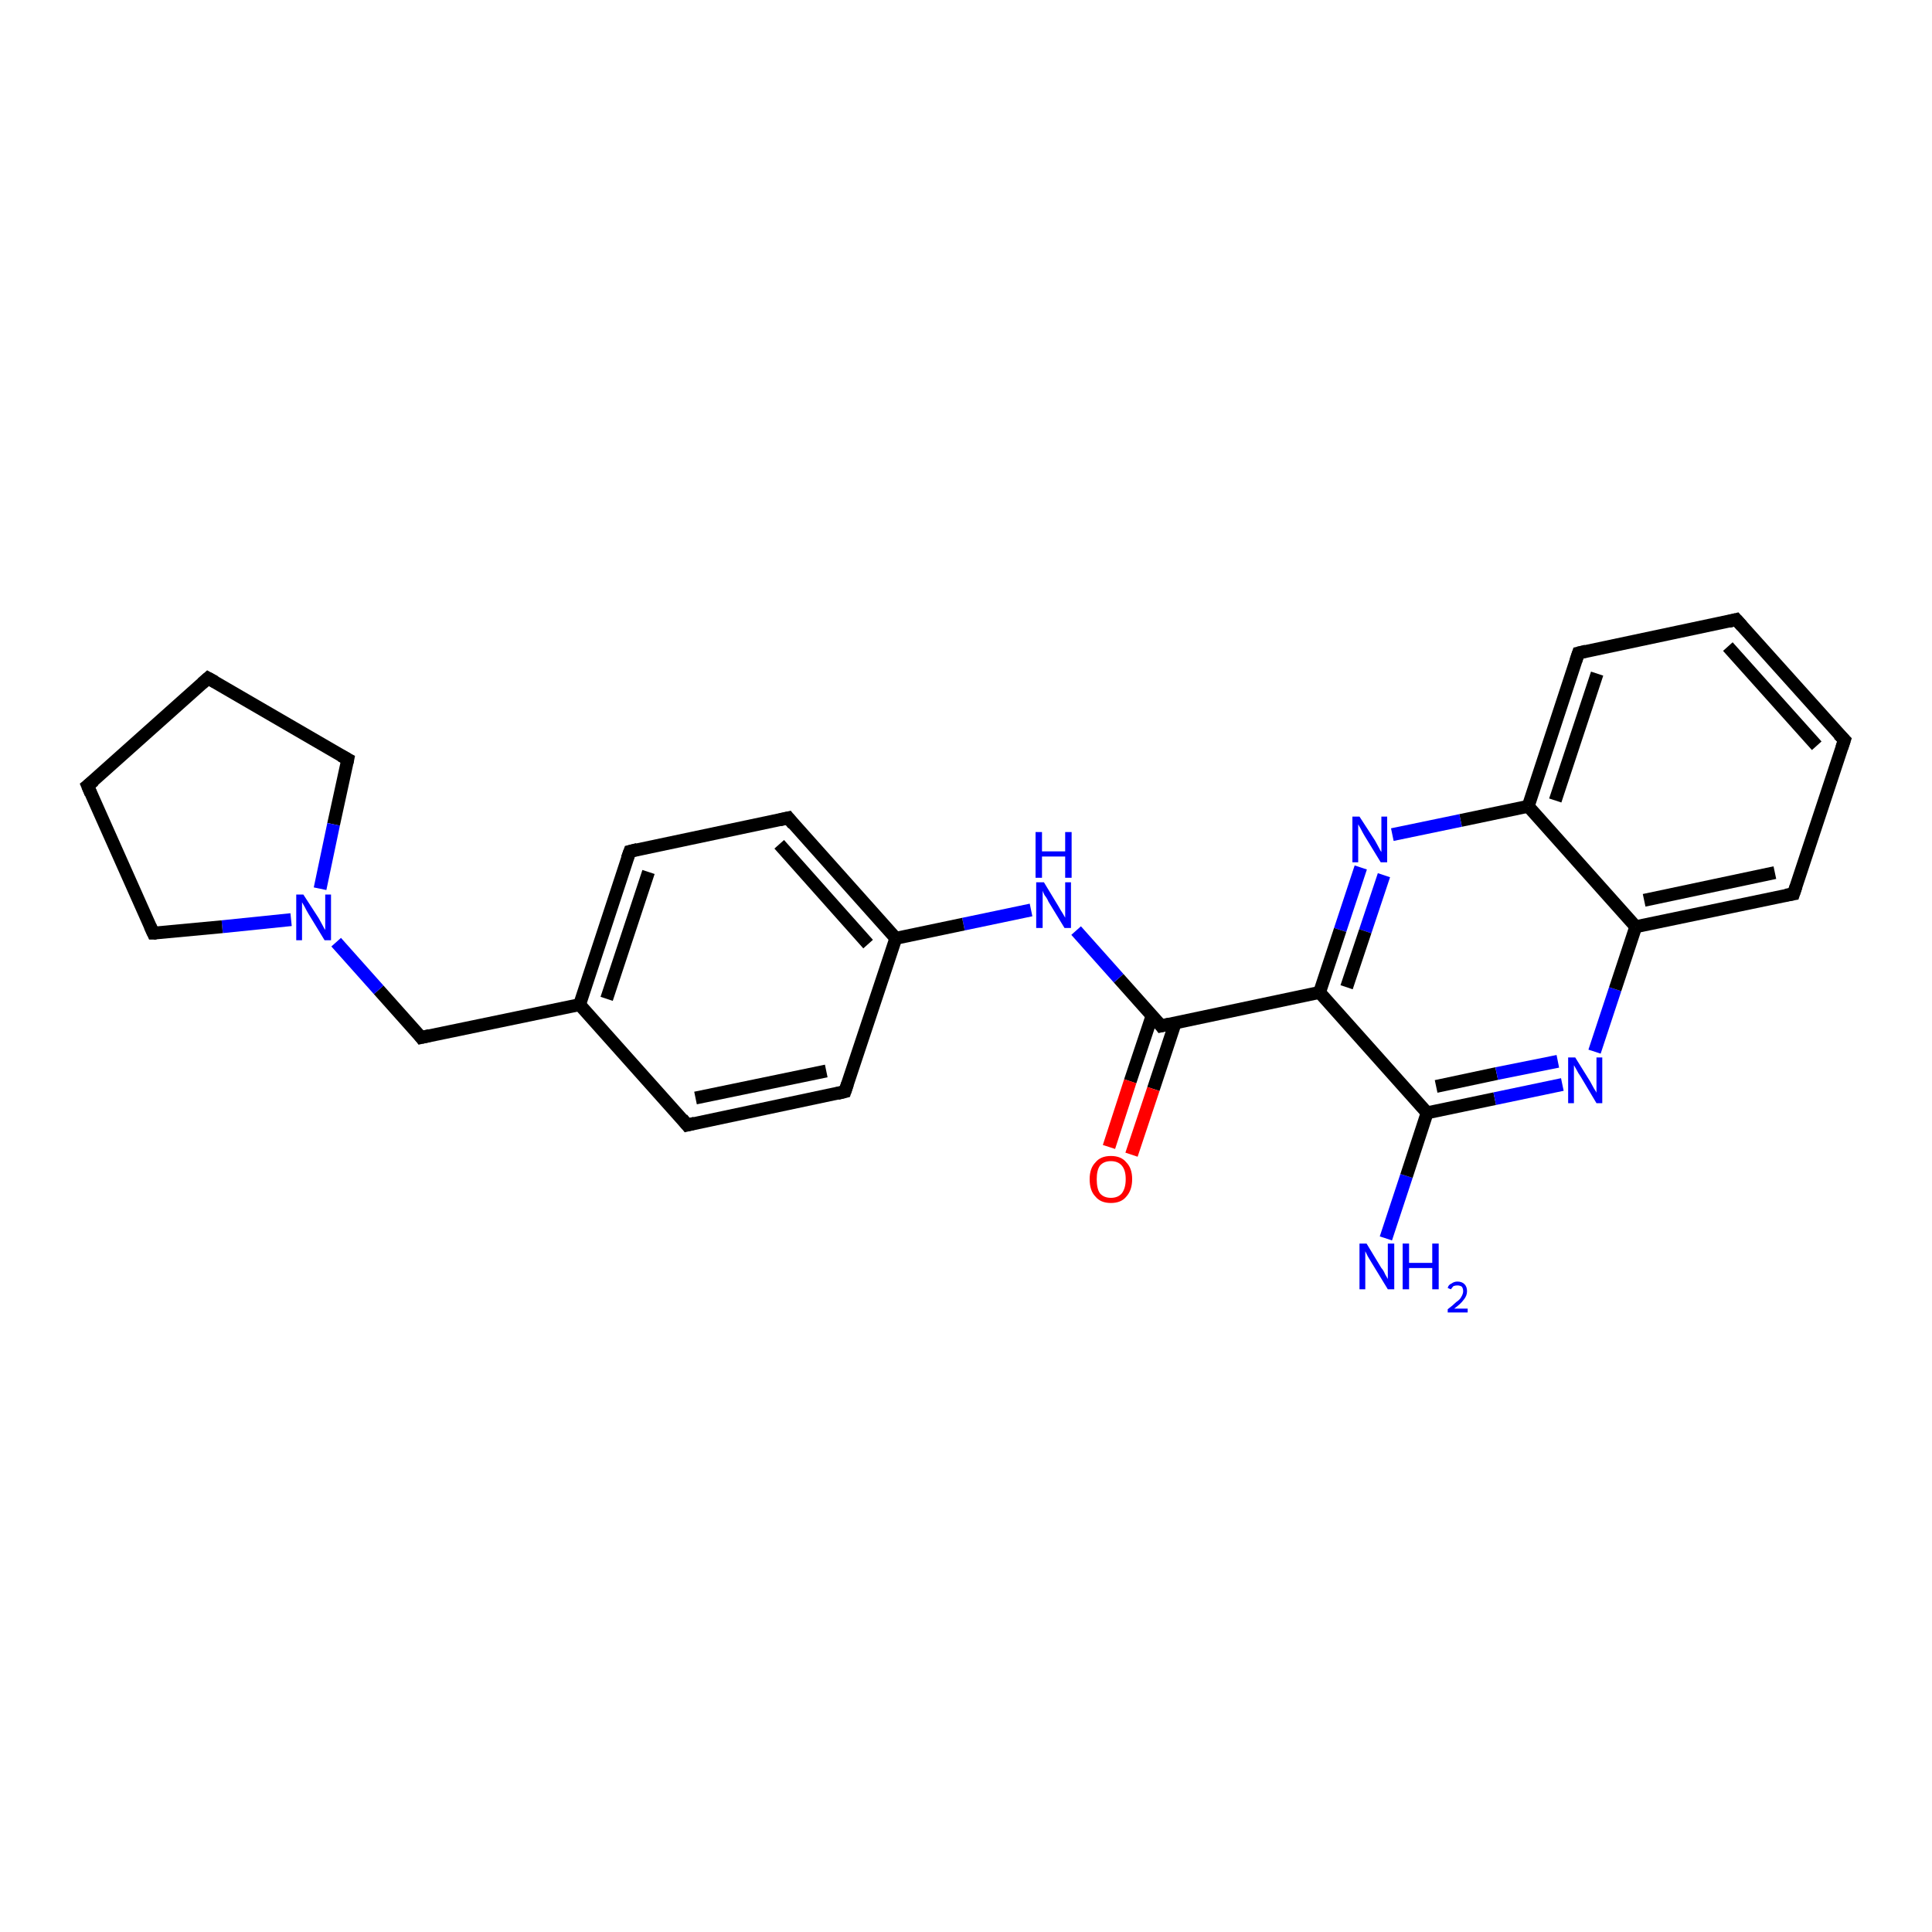 <?xml version='1.0' encoding='iso-8859-1'?>
<svg version='1.1' baseProfile='full'
              xmlns='http://www.w3.org/2000/svg'
                      xmlns:rdkit='http://www.rdkit.org/xml'
                      xmlns:xlink='http://www.w3.org/1999/xlink'
                  xml:space='preserve'
width='300px' height='300px' viewBox='0 0 300 300'>
<!-- END OF HEADER -->
<rect style='opacity:1.0;fill:#FFFFFF;stroke:none' width='300.0' height='300.0' x='0.0' y='0.0'> </rect>
<path class='bond-0 atom-0 atom-1' d='M 215.2,192.3 L 218.4,182.6' style='fill:none;fill-rule:evenodd;stroke:#0000FF;stroke-width:2.0px;stroke-linecap:butt;stroke-linejoin:miter;stroke-opacity:1' />
<path class='bond-0 atom-0 atom-1' d='M 218.4,182.6 L 221.6,172.8' style='fill:none;fill-rule:evenodd;stroke:#000000;stroke-width:2.0px;stroke-linecap:butt;stroke-linejoin:miter;stroke-opacity:1' />
<path class='bond-1 atom-1 atom-2' d='M 221.6,172.8 L 232.1,170.6' style='fill:none;fill-rule:evenodd;stroke:#000000;stroke-width:2.0px;stroke-linecap:butt;stroke-linejoin:miter;stroke-opacity:1' />
<path class='bond-1 atom-1 atom-2' d='M 232.1,170.6 L 242.6,168.4' style='fill:none;fill-rule:evenodd;stroke:#0000FF;stroke-width:2.0px;stroke-linecap:butt;stroke-linejoin:miter;stroke-opacity:1' />
<path class='bond-1 atom-1 atom-2' d='M 223.0,168.7 L 232.4,166.7' style='fill:none;fill-rule:evenodd;stroke:#000000;stroke-width:2.0px;stroke-linecap:butt;stroke-linejoin:miter;stroke-opacity:1' />
<path class='bond-1 atom-1 atom-2' d='M 232.4,166.7 L 241.9,164.8' style='fill:none;fill-rule:evenodd;stroke:#0000FF;stroke-width:2.0px;stroke-linecap:butt;stroke-linejoin:miter;stroke-opacity:1' />
<path class='bond-2 atom-2 atom-3' d='M 247.6,163.3 L 250.8,153.6' style='fill:none;fill-rule:evenodd;stroke:#0000FF;stroke-width:2.0px;stroke-linecap:butt;stroke-linejoin:miter;stroke-opacity:1' />
<path class='bond-2 atom-2 atom-3' d='M 250.8,153.6 L 254.0,143.9' style='fill:none;fill-rule:evenodd;stroke:#000000;stroke-width:2.0px;stroke-linecap:butt;stroke-linejoin:miter;stroke-opacity:1' />
<path class='bond-3 atom-3 atom-4' d='M 254.0,143.9 L 278.5,138.8' style='fill:none;fill-rule:evenodd;stroke:#000000;stroke-width:2.0px;stroke-linecap:butt;stroke-linejoin:miter;stroke-opacity:1' />
<path class='bond-3 atom-3 atom-4' d='M 255.3,139.8 L 275.6,135.5' style='fill:none;fill-rule:evenodd;stroke:#000000;stroke-width:2.0px;stroke-linecap:butt;stroke-linejoin:miter;stroke-opacity:1' />
<path class='bond-4 atom-4 atom-5' d='M 278.5,138.8 L 286.4,114.9' style='fill:none;fill-rule:evenodd;stroke:#000000;stroke-width:2.0px;stroke-linecap:butt;stroke-linejoin:miter;stroke-opacity:1' />
<path class='bond-5 atom-5 atom-6' d='M 286.4,114.9 L 269.6,96.2' style='fill:none;fill-rule:evenodd;stroke:#000000;stroke-width:2.0px;stroke-linecap:butt;stroke-linejoin:miter;stroke-opacity:1' />
<path class='bond-5 atom-5 atom-6' d='M 282.1,115.8 L 268.3,100.4' style='fill:none;fill-rule:evenodd;stroke:#000000;stroke-width:2.0px;stroke-linecap:butt;stroke-linejoin:miter;stroke-opacity:1' />
<path class='bond-6 atom-6 atom-7' d='M 269.6,96.2 L 245.1,101.4' style='fill:none;fill-rule:evenodd;stroke:#000000;stroke-width:2.0px;stroke-linecap:butt;stroke-linejoin:miter;stroke-opacity:1' />
<path class='bond-7 atom-7 atom-8' d='M 245.1,101.4 L 237.3,125.2' style='fill:none;fill-rule:evenodd;stroke:#000000;stroke-width:2.0px;stroke-linecap:butt;stroke-linejoin:miter;stroke-opacity:1' />
<path class='bond-7 atom-7 atom-8' d='M 248.0,104.6 L 241.5,124.3' style='fill:none;fill-rule:evenodd;stroke:#000000;stroke-width:2.0px;stroke-linecap:butt;stroke-linejoin:miter;stroke-opacity:1' />
<path class='bond-8 atom-8 atom-9' d='M 237.3,125.2 L 226.8,127.4' style='fill:none;fill-rule:evenodd;stroke:#000000;stroke-width:2.0px;stroke-linecap:butt;stroke-linejoin:miter;stroke-opacity:1' />
<path class='bond-8 atom-8 atom-9' d='M 226.8,127.4 L 216.2,129.6' style='fill:none;fill-rule:evenodd;stroke:#0000FF;stroke-width:2.0px;stroke-linecap:butt;stroke-linejoin:miter;stroke-opacity:1' />
<path class='bond-9 atom-9 atom-10' d='M 211.3,134.7 L 208.1,144.4' style='fill:none;fill-rule:evenodd;stroke:#0000FF;stroke-width:2.0px;stroke-linecap:butt;stroke-linejoin:miter;stroke-opacity:1' />
<path class='bond-9 atom-9 atom-10' d='M 208.1,144.4 L 204.9,154.1' style='fill:none;fill-rule:evenodd;stroke:#000000;stroke-width:2.0px;stroke-linecap:butt;stroke-linejoin:miter;stroke-opacity:1' />
<path class='bond-9 atom-9 atom-10' d='M 214.9,135.9 L 212.0,144.6' style='fill:none;fill-rule:evenodd;stroke:#0000FF;stroke-width:2.0px;stroke-linecap:butt;stroke-linejoin:miter;stroke-opacity:1' />
<path class='bond-9 atom-9 atom-10' d='M 212.0,144.6 L 209.1,153.3' style='fill:none;fill-rule:evenodd;stroke:#000000;stroke-width:2.0px;stroke-linecap:butt;stroke-linejoin:miter;stroke-opacity:1' />
<path class='bond-10 atom-10 atom-11' d='M 204.9,154.1 L 180.3,159.3' style='fill:none;fill-rule:evenodd;stroke:#000000;stroke-width:2.0px;stroke-linecap:butt;stroke-linejoin:miter;stroke-opacity:1' />
<path class='bond-11 atom-11 atom-12' d='M 178.9,157.7 L 175.5,167.9' style='fill:none;fill-rule:evenodd;stroke:#000000;stroke-width:2.0px;stroke-linecap:butt;stroke-linejoin:miter;stroke-opacity:1' />
<path class='bond-11 atom-11 atom-12' d='M 175.5,167.9 L 172.2,178.1' style='fill:none;fill-rule:evenodd;stroke:#FF0000;stroke-width:2.0px;stroke-linecap:butt;stroke-linejoin:miter;stroke-opacity:1' />
<path class='bond-11 atom-11 atom-12' d='M 182.5,158.8 L 179.1,169.1' style='fill:none;fill-rule:evenodd;stroke:#000000;stroke-width:2.0px;stroke-linecap:butt;stroke-linejoin:miter;stroke-opacity:1' />
<path class='bond-11 atom-11 atom-12' d='M 179.1,169.1 L 175.7,179.3' style='fill:none;fill-rule:evenodd;stroke:#FF0000;stroke-width:2.0px;stroke-linecap:butt;stroke-linejoin:miter;stroke-opacity:1' />
<path class='bond-12 atom-11 atom-13' d='M 180.3,159.3 L 173.7,151.9' style='fill:none;fill-rule:evenodd;stroke:#000000;stroke-width:2.0px;stroke-linecap:butt;stroke-linejoin:miter;stroke-opacity:1' />
<path class='bond-12 atom-11 atom-13' d='M 173.7,151.9 L 167.1,144.5' style='fill:none;fill-rule:evenodd;stroke:#0000FF;stroke-width:2.0px;stroke-linecap:butt;stroke-linejoin:miter;stroke-opacity:1' />
<path class='bond-13 atom-13 atom-14' d='M 160.1,141.3 L 149.6,143.5' style='fill:none;fill-rule:evenodd;stroke:#0000FF;stroke-width:2.0px;stroke-linecap:butt;stroke-linejoin:miter;stroke-opacity:1' />
<path class='bond-13 atom-13 atom-14' d='M 149.6,143.5 L 139.1,145.7' style='fill:none;fill-rule:evenodd;stroke:#000000;stroke-width:2.0px;stroke-linecap:butt;stroke-linejoin:miter;stroke-opacity:1' />
<path class='bond-14 atom-14 atom-15' d='M 139.1,145.7 L 122.4,127.0' style='fill:none;fill-rule:evenodd;stroke:#000000;stroke-width:2.0px;stroke-linecap:butt;stroke-linejoin:miter;stroke-opacity:1' />
<path class='bond-14 atom-14 atom-15' d='M 134.8,146.6 L 121.0,131.1' style='fill:none;fill-rule:evenodd;stroke:#000000;stroke-width:2.0px;stroke-linecap:butt;stroke-linejoin:miter;stroke-opacity:1' />
<path class='bond-15 atom-15 atom-16' d='M 122.4,127.0 L 97.8,132.2' style='fill:none;fill-rule:evenodd;stroke:#000000;stroke-width:2.0px;stroke-linecap:butt;stroke-linejoin:miter;stroke-opacity:1' />
<path class='bond-16 atom-16 atom-17' d='M 97.8,132.2 L 90.0,156.0' style='fill:none;fill-rule:evenodd;stroke:#000000;stroke-width:2.0px;stroke-linecap:butt;stroke-linejoin:miter;stroke-opacity:1' />
<path class='bond-16 atom-16 atom-17' d='M 100.7,135.4 L 94.2,155.1' style='fill:none;fill-rule:evenodd;stroke:#000000;stroke-width:2.0px;stroke-linecap:butt;stroke-linejoin:miter;stroke-opacity:1' />
<path class='bond-17 atom-17 atom-18' d='M 90.0,156.0 L 65.4,161.1' style='fill:none;fill-rule:evenodd;stroke:#000000;stroke-width:2.0px;stroke-linecap:butt;stroke-linejoin:miter;stroke-opacity:1' />
<path class='bond-18 atom-18 atom-19' d='M 65.4,161.1 L 58.8,153.7' style='fill:none;fill-rule:evenodd;stroke:#000000;stroke-width:2.0px;stroke-linecap:butt;stroke-linejoin:miter;stroke-opacity:1' />
<path class='bond-18 atom-18 atom-19' d='M 58.8,153.7 L 52.2,146.3' style='fill:none;fill-rule:evenodd;stroke:#0000FF;stroke-width:2.0px;stroke-linecap:butt;stroke-linejoin:miter;stroke-opacity:1' />
<path class='bond-19 atom-19 atom-20' d='M 45.2,142.8 L 34.5,143.9' style='fill:none;fill-rule:evenodd;stroke:#0000FF;stroke-width:2.0px;stroke-linecap:butt;stroke-linejoin:miter;stroke-opacity:1' />
<path class='bond-19 atom-19 atom-20' d='M 34.5,143.9 L 23.8,144.9' style='fill:none;fill-rule:evenodd;stroke:#000000;stroke-width:2.0px;stroke-linecap:butt;stroke-linejoin:miter;stroke-opacity:1' />
<path class='bond-20 atom-20 atom-21' d='M 23.8,144.9 L 13.6,122.0' style='fill:none;fill-rule:evenodd;stroke:#000000;stroke-width:2.0px;stroke-linecap:butt;stroke-linejoin:miter;stroke-opacity:1' />
<path class='bond-21 atom-21 atom-22' d='M 13.6,122.0 L 32.3,105.3' style='fill:none;fill-rule:evenodd;stroke:#000000;stroke-width:2.0px;stroke-linecap:butt;stroke-linejoin:miter;stroke-opacity:1' />
<path class='bond-22 atom-22 atom-23' d='M 32.3,105.3 L 54.0,117.9' style='fill:none;fill-rule:evenodd;stroke:#000000;stroke-width:2.0px;stroke-linecap:butt;stroke-linejoin:miter;stroke-opacity:1' />
<path class='bond-23 atom-17 atom-24' d='M 90.0,156.0 L 106.7,174.7' style='fill:none;fill-rule:evenodd;stroke:#000000;stroke-width:2.0px;stroke-linecap:butt;stroke-linejoin:miter;stroke-opacity:1' />
<path class='bond-24 atom-24 atom-25' d='M 106.7,174.7 L 131.2,169.5' style='fill:none;fill-rule:evenodd;stroke:#000000;stroke-width:2.0px;stroke-linecap:butt;stroke-linejoin:miter;stroke-opacity:1' />
<path class='bond-24 atom-24 atom-25' d='M 108.0,170.5 L 128.3,166.3' style='fill:none;fill-rule:evenodd;stroke:#000000;stroke-width:2.0px;stroke-linecap:butt;stroke-linejoin:miter;stroke-opacity:1' />
<path class='bond-25 atom-10 atom-1' d='M 204.9,154.1 L 221.6,172.8' style='fill:none;fill-rule:evenodd;stroke:#000000;stroke-width:2.0px;stroke-linecap:butt;stroke-linejoin:miter;stroke-opacity:1' />
<path class='bond-26 atom-25 atom-14' d='M 131.2,169.5 L 139.1,145.7' style='fill:none;fill-rule:evenodd;stroke:#000000;stroke-width:2.0px;stroke-linecap:butt;stroke-linejoin:miter;stroke-opacity:1' />
<path class='bond-27 atom-8 atom-3' d='M 237.3,125.2 L 254.0,143.9' style='fill:none;fill-rule:evenodd;stroke:#000000;stroke-width:2.0px;stroke-linecap:butt;stroke-linejoin:miter;stroke-opacity:1' />
<path class='bond-28 atom-23 atom-19' d='M 54.0,117.9 L 51.8,128.0' style='fill:none;fill-rule:evenodd;stroke:#000000;stroke-width:2.0px;stroke-linecap:butt;stroke-linejoin:miter;stroke-opacity:1' />
<path class='bond-28 atom-23 atom-19' d='M 51.8,128.0 L 49.7,138.0' style='fill:none;fill-rule:evenodd;stroke:#0000FF;stroke-width:2.0px;stroke-linecap:butt;stroke-linejoin:miter;stroke-opacity:1' />
<path d='M 277.3,139.0 L 278.5,138.8 L 278.9,137.6' style='fill:none;stroke:#000000;stroke-width:2.0px;stroke-linecap:butt;stroke-linejoin:miter;stroke-opacity:1;' />
<path d='M 286.0,116.1 L 286.4,114.9 L 285.5,114.0' style='fill:none;stroke:#000000;stroke-width:2.0px;stroke-linecap:butt;stroke-linejoin:miter;stroke-opacity:1;' />
<path d='M 270.5,97.2 L 269.6,96.2 L 268.4,96.5' style='fill:none;stroke:#000000;stroke-width:2.0px;stroke-linecap:butt;stroke-linejoin:miter;stroke-opacity:1;' />
<path d='M 246.3,101.1 L 245.1,101.4 L 244.7,102.6' style='fill:none;stroke:#000000;stroke-width:2.0px;stroke-linecap:butt;stroke-linejoin:miter;stroke-opacity:1;' />
<path d='M 181.6,159.0 L 180.3,159.3 L 180.0,158.9' style='fill:none;stroke:#000000;stroke-width:2.0px;stroke-linecap:butt;stroke-linejoin:miter;stroke-opacity:1;' />
<path d='M 123.2,128.0 L 122.4,127.0 L 121.1,127.3' style='fill:none;stroke:#000000;stroke-width:2.0px;stroke-linecap:butt;stroke-linejoin:miter;stroke-opacity:1;' />
<path d='M 99.0,131.9 L 97.8,132.2 L 97.4,133.3' style='fill:none;stroke:#000000;stroke-width:2.0px;stroke-linecap:butt;stroke-linejoin:miter;stroke-opacity:1;' />
<path d='M 66.7,160.8 L 65.4,161.1 L 65.1,160.7' style='fill:none;stroke:#000000;stroke-width:2.0px;stroke-linecap:butt;stroke-linejoin:miter;stroke-opacity:1;' />
<path d='M 24.3,144.9 L 23.8,144.9 L 23.3,143.8' style='fill:none;stroke:#000000;stroke-width:2.0px;stroke-linecap:butt;stroke-linejoin:miter;stroke-opacity:1;' />
<path d='M 14.1,123.2 L 13.6,122.0 L 14.6,121.2' style='fill:none;stroke:#000000;stroke-width:2.0px;stroke-linecap:butt;stroke-linejoin:miter;stroke-opacity:1;' />
<path d='M 31.4,106.1 L 32.3,105.3 L 33.4,105.9' style='fill:none;stroke:#000000;stroke-width:2.0px;stroke-linecap:butt;stroke-linejoin:miter;stroke-opacity:1;' />
<path d='M 52.9,117.3 L 54.0,117.9 L 53.9,118.4' style='fill:none;stroke:#000000;stroke-width:2.0px;stroke-linecap:butt;stroke-linejoin:miter;stroke-opacity:1;' />
<path d='M 105.9,173.7 L 106.7,174.7 L 107.9,174.4' style='fill:none;stroke:#000000;stroke-width:2.0px;stroke-linecap:butt;stroke-linejoin:miter;stroke-opacity:1;' />
<path d='M 130.0,169.8 L 131.2,169.5 L 131.6,168.3' style='fill:none;stroke:#000000;stroke-width:2.0px;stroke-linecap:butt;stroke-linejoin:miter;stroke-opacity:1;' />
<path class='atom-0' d='M 212.2 193.1
L 214.5 196.9
Q 214.8 197.2, 215.1 197.9
Q 215.5 198.6, 215.5 198.6
L 215.5 193.1
L 216.5 193.1
L 216.5 200.2
L 215.5 200.2
L 213.0 196.1
Q 212.7 195.6, 212.4 195.1
Q 212.1 194.5, 212.0 194.3
L 212.0 200.2
L 211.1 200.2
L 211.1 193.1
L 212.2 193.1
' fill='#0000FF'/>
<path class='atom-0' d='M 217.8 193.1
L 218.8 193.1
L 218.8 196.1
L 222.4 196.1
L 222.4 193.1
L 223.4 193.1
L 223.4 200.2
L 222.4 200.2
L 222.4 196.9
L 218.8 196.9
L 218.8 200.2
L 217.8 200.2
L 217.8 193.1
' fill='#0000FF'/>
<path class='atom-0' d='M 224.8 200.0
Q 224.9 199.5, 225.4 199.3
Q 225.8 199.0, 226.3 199.0
Q 227.0 199.0, 227.4 199.4
Q 227.8 199.8, 227.8 200.5
Q 227.8 201.2, 227.3 201.8
Q 226.8 202.5, 225.8 203.2
L 227.9 203.2
L 227.9 203.8
L 224.8 203.8
L 224.8 203.3
Q 225.6 202.7, 226.1 202.2
Q 226.7 201.8, 226.9 201.4
Q 227.2 200.9, 227.2 200.5
Q 227.2 200.1, 227.0 199.8
Q 226.7 199.6, 226.3 199.6
Q 226.0 199.6, 225.7 199.7
Q 225.5 199.9, 225.3 200.2
L 224.8 200.0
' fill='#0000FF'/>
<path class='atom-2' d='M 244.6 164.2
L 246.9 167.9
Q 247.1 168.3, 247.5 169.0
Q 247.9 169.6, 247.9 169.7
L 247.9 164.2
L 248.8 164.2
L 248.8 171.3
L 247.9 171.3
L 245.4 167.1
Q 245.1 166.7, 244.8 166.1
Q 244.5 165.6, 244.4 165.4
L 244.4 171.3
L 243.5 171.3
L 243.5 164.2
L 244.6 164.2
' fill='#0000FF'/>
<path class='atom-9' d='M 211.1 126.8
L 213.5 130.5
Q 213.7 130.9, 214.1 131.6
Q 214.4 132.2, 214.5 132.3
L 214.5 126.8
L 215.4 126.8
L 215.4 133.9
L 214.4 133.9
L 211.9 129.8
Q 211.6 129.3, 211.3 128.7
Q 211.0 128.2, 210.9 128.0
L 210.9 133.9
L 210.0 133.9
L 210.0 126.8
L 211.1 126.8
' fill='#0000FF'/>
<path class='atom-12' d='M 169.2 183.1
Q 169.2 181.4, 170.1 180.5
Q 170.9 179.5, 172.5 179.5
Q 174.1 179.5, 174.9 180.5
Q 175.8 181.4, 175.8 183.1
Q 175.8 184.8, 174.9 185.8
Q 174.1 186.8, 172.5 186.8
Q 170.9 186.8, 170.1 185.8
Q 169.2 184.9, 169.2 183.1
M 172.5 186.0
Q 173.6 186.0, 174.2 185.3
Q 174.8 184.5, 174.8 183.1
Q 174.8 181.7, 174.2 181.0
Q 173.6 180.3, 172.5 180.3
Q 171.4 180.3, 170.8 181.0
Q 170.3 181.7, 170.3 183.1
Q 170.3 184.6, 170.8 185.3
Q 171.4 186.0, 172.5 186.0
' fill='#FF0000'/>
<path class='atom-13' d='M 162.1 137.0
L 164.4 140.8
Q 164.6 141.2, 165.0 141.8
Q 165.4 142.5, 165.4 142.5
L 165.4 137.0
L 166.3 137.0
L 166.3 144.1
L 165.3 144.1
L 162.8 140.0
Q 162.6 139.5, 162.2 139.0
Q 161.9 138.4, 161.9 138.3
L 161.9 144.1
L 160.9 144.1
L 160.9 137.0
L 162.1 137.0
' fill='#0000FF'/>
<path class='atom-13' d='M 160.8 129.2
L 161.8 129.2
L 161.8 132.2
L 165.4 132.2
L 165.4 129.2
L 166.4 129.2
L 166.4 136.3
L 165.4 136.3
L 165.4 133.0
L 161.8 133.0
L 161.8 136.3
L 160.8 136.3
L 160.8 129.2
' fill='#0000FF'/>
<path class='atom-19' d='M 47.1 138.9
L 49.5 142.6
Q 49.7 143.0, 50.1 143.7
Q 50.4 144.3, 50.5 144.4
L 50.5 138.9
L 51.4 138.9
L 51.4 146.0
L 50.4 146.0
L 47.9 141.9
Q 47.6 141.4, 47.3 140.8
Q 47.0 140.3, 46.9 140.1
L 46.9 146.0
L 46.0 146.0
L 46.0 138.9
L 47.1 138.9
' fill='#0000FF'/>
</svg>
